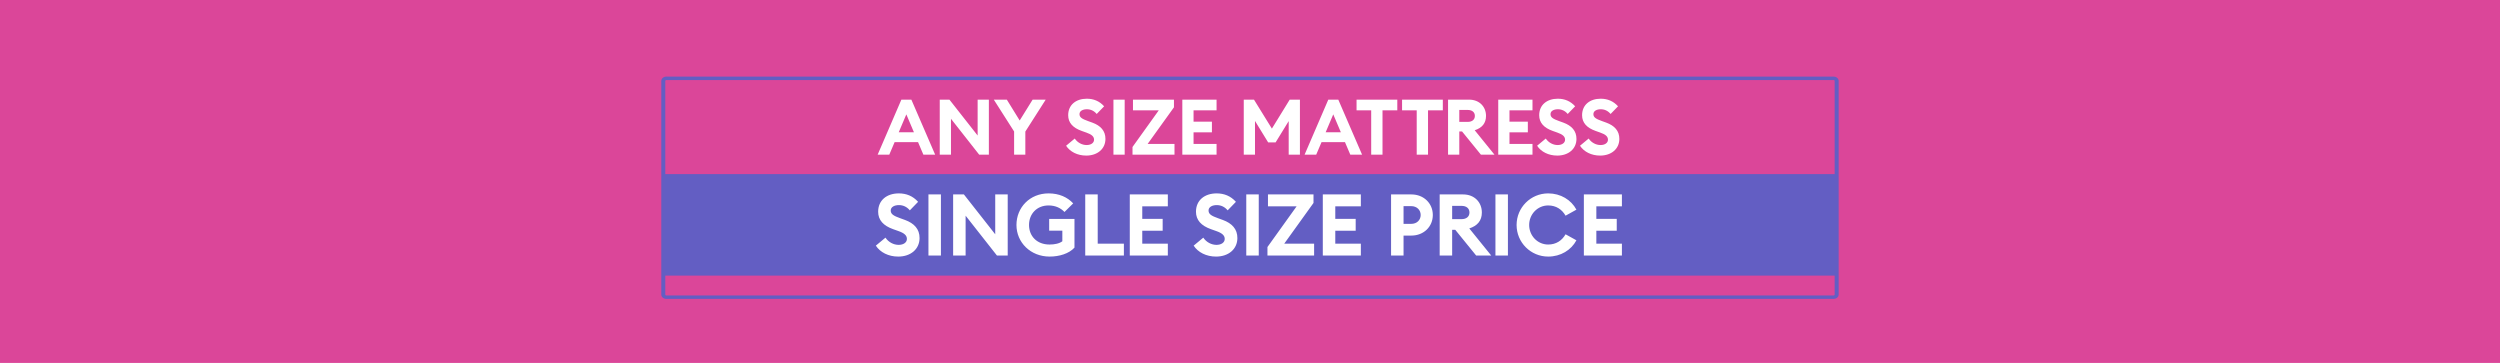 <svg width="1240" height="180" viewBox="0 0 1240 180" fill="none" xmlns="http://www.w3.org/2000/svg">
<rect width="1240" height="180" fill="#DB4699"/>
<path fill-rule="evenodd" clip-rule="evenodd" d="M330.491 39.7C330.216 39.7 329.991 39.891 329.991 40.126V146.124C329.991 146.359 330.216 146.55 330.491 146.55H909.489C909.764 146.55 909.989 146.359 909.989 146.124V40.126C909.989 39.891 909.764 39.7 909.489 39.7H330.491ZM328 40.126C328 38.953 329.116 38 330.491 38H909.489C910.864 38 911.98 38.953 911.98 40.126V146.124C911.98 147.297 910.864 148.25 909.489 148.25H330.491C329.116 148.25 328 147.297 328 146.124V40.126Z" fill="#635EC3"/>
<path d="M783.678 72.288C785.637 75.285 789.326 77.168 793.669 77.168C799.279 77.168 803.16 73.825 803.199 68.945C803.237 64.833 800.701 62.297 796.743 60.837L794.514 60.029C791.671 58.992 790.326 58.262 790.326 56.609C790.326 54.957 792.093 54.188 793.976 54.188C795.859 54.188 797.55 54.957 798.856 56.533L802.545 52.728C800.201 50.115 797.281 48.962 793.938 48.962C788.596 48.962 784.715 51.998 784.715 57.147C784.715 60.875 787.059 63.411 791.44 64.948L793.707 65.755C796.397 66.677 797.55 67.753 797.55 69.29C797.55 70.828 796.09 71.942 793.861 71.942C791.632 71.942 789.326 70.751 787.982 68.714L783.678 72.288ZM762.404 72.288C764.364 75.285 768.053 77.168 772.395 77.168C778.006 77.168 781.887 73.825 781.925 68.945C781.964 64.833 779.428 62.297 775.47 60.837L773.241 60.029C770.397 58.992 769.052 58.262 769.052 56.609C769.052 54.957 770.82 54.188 772.703 54.188C774.586 54.188 776.276 54.957 777.583 56.533L781.272 52.728C778.928 50.115 776.008 48.962 772.664 48.962C767.323 48.962 763.442 51.998 763.442 57.147C763.442 60.875 765.786 63.411 770.167 64.948L772.434 65.755C775.124 66.677 776.277 67.753 776.277 69.29C776.277 70.828 774.816 71.942 772.587 71.942C770.359 71.942 768.053 70.751 766.708 68.714L762.404 72.288ZM743.129 76.707H760.114V71.404H748.701V65.64H757.808V60.337H748.701V54.727H760.114V49.423H743.129V76.707ZM723.808 60.452V54.534H728.035C730.11 54.534 731.532 55.61 731.532 57.493C731.532 59.376 730.11 60.452 728.035 60.452H723.808ZM718.236 76.707H723.808V65.217H725.191L734.529 76.707H741.254L731.455 64.602C735.067 63.45 737.065 61.144 737.065 57.493C737.065 52.959 733.799 49.423 728.688 49.423H718.236V76.707ZM702.688 76.707H708.298V54.727H715.638V49.423H695.425V54.727H702.688V76.707ZM680.112 76.707H685.723V54.727H693.062V49.423H672.85V54.727H680.112V76.707ZM657.529 65.602L661.295 56.725L665.061 65.602H657.529ZM647.077 76.707H652.841L655.492 70.482H667.097L669.749 76.707H675.59L663.793 49.423H658.836L647.077 76.707ZM616.904 76.707H622.476V59.991L629.009 70.635H632.698L639.192 60.068V76.707H644.764V49.423H639.692L630.854 63.795L621.977 49.423H616.904V76.707ZM586.432 76.707H603.417V71.404H592.004V65.64H601.112V60.337H592.004V54.727H603.417V49.423H586.432V76.707ZM561.724 76.707H582.551V71.404H569.217L582.282 53.228V49.423H561.954V54.727H574.75L561.724 72.903V76.707ZM552.267 76.707H557.839V49.423H552.267V76.707ZM528.78 72.288C530.74 75.285 534.429 77.168 538.771 77.168C544.382 77.168 548.263 73.825 548.301 68.945C548.34 64.833 545.804 62.297 541.846 60.837L539.617 60.029C536.773 58.992 535.428 58.262 535.428 56.609C535.428 54.957 537.196 54.188 539.079 54.188C540.962 54.188 542.653 54.957 543.959 56.533L547.648 52.728C545.304 50.115 542.384 48.962 539.04 48.962C533.699 48.962 529.818 51.998 529.818 57.147C529.818 60.875 532.162 63.411 536.543 64.948L538.81 65.755C541.5 66.677 542.653 67.753 542.653 69.29C542.653 70.828 541.192 71.942 538.963 71.942C536.735 71.942 534.429 70.751 533.084 68.714L528.78 72.288ZM502.996 76.707H508.568V65.256L518.675 49.423H512.18L505.763 59.761L499.384 49.423H492.928L502.996 65.217V76.707ZM490.477 76.707V49.423H484.905V67.215L470.917 49.423H466.114V76.707H471.686V58.915L485.673 76.707H490.477ZM445.775 65.602L449.54 56.725L453.306 65.602H445.775ZM435.322 76.707H441.086L443.738 70.482H455.343L457.994 76.707H463.835L452.038 49.423H447.081L435.322 76.707Z" fill="white"/>
<path d="M910.721 86.359H329.283V136.7H910.721V86.359Z" fill="#635EC3"/>
<path d="M785.596 126.75H804.468V120.858H791.787V114.453H801.906V108.561H791.787V102.327H804.468V96.435H785.596V126.75ZM752.229 111.592C752.229 120.26 759.231 127.262 767.899 127.262C774.09 127.262 779.299 124.06 781.903 119.192L776.523 116.204C774.73 119.32 771.827 121.285 767.899 121.285C762.604 121.285 758.463 116.887 758.463 111.592C758.463 106.298 762.604 101.9 767.899 101.9C771.827 101.9 774.73 103.864 776.523 106.981L781.903 103.992C779.299 99.125 774.09 95.922 767.899 95.922C759.231 95.922 752.229 102.925 752.229 111.592ZM741.738 126.75H747.929V96.435H741.738V126.75ZM720.27 108.689V102.114H724.967C727.272 102.114 728.852 103.309 728.852 105.401C728.852 107.493 727.272 108.689 724.967 108.689H720.27ZM714.079 126.75H720.27V113.983H721.807L732.182 126.75H739.654L728.767 113.3C732.78 112.019 735 109.457 735 105.401C735 100.363 731.371 96.435 725.693 96.435H714.079V126.75ZM699.96 111.037H696.16V102.242H699.96C702.778 102.242 704.657 104.163 704.657 106.639C704.657 109.116 702.778 111.037 699.96 111.037ZM700.045 96.435H689.969V126.75H696.16V116.844H700.045C706.194 116.844 710.677 112.404 710.677 106.639C710.677 100.875 706.194 96.435 700.045 96.435ZM656.111 126.75H674.983V120.858H662.302V114.453H672.421V108.561H662.302V102.327H674.983V96.435H656.111V126.75ZM628.657 126.75H651.798V120.858H636.982L651.499 100.662V96.435H628.913V102.327H643.131L628.657 122.523V126.75ZM618.149 126.75H624.34V96.435H618.149V126.75ZM592.052 121.84C594.23 125.17 598.329 127.262 603.154 127.262C609.387 127.262 613.7 123.547 613.742 118.125C613.785 113.556 610.967 110.738 606.569 109.116L604.093 108.219C600.933 107.066 599.439 106.255 599.439 104.419C599.439 102.583 601.403 101.729 603.495 101.729C605.587 101.729 607.466 102.583 608.918 104.334L613.017 100.107C610.412 97.203 607.167 95.922 603.452 95.922C597.518 95.922 593.205 99.296 593.205 105.017C593.205 109.159 595.81 111.977 600.677 113.684L603.196 114.581C606.185 115.606 607.466 116.801 607.466 118.509C607.466 120.217 605.844 121.455 603.367 121.455C600.891 121.455 598.329 120.132 596.834 117.869L592.052 121.84ZM560.372 126.75H579.244V120.858H566.563V114.453H576.682V108.561H566.563V102.327H579.244V96.435H560.372V126.75ZM538.276 126.75H557.447V120.858H544.467V96.435H538.276V126.75ZM532.94 122.822V108.603H520.387V114.41H526.92V119.662C525.468 120.815 523.034 121.285 520.558 121.285C514.281 121.285 510.396 117.1 510.396 111.592C510.396 106.084 514.281 101.9 520.088 101.9C523.632 101.9 526.194 103.266 527.987 105.145L532.299 100.875C529.439 97.801 525.34 95.922 520.088 95.922C510.78 95.922 504.162 102.925 504.162 111.592C504.162 120.26 511.164 127.262 520.6 127.262C525.425 127.262 530.207 125.81 532.94 122.822ZM499.824 126.75V96.435H493.633V116.204L478.091 96.435H472.754V126.75H478.945V106.981L494.487 126.75H499.824ZM460.509 126.75H466.7V96.435H460.509V126.75ZM434.412 121.84C436.59 125.17 440.689 127.262 445.513 127.262C451.747 127.262 456.06 123.547 456.102 118.125C456.145 113.556 453.327 110.738 448.929 109.116L446.453 108.219C443.293 107.066 441.799 106.255 441.799 104.419C441.799 102.583 443.763 101.729 445.855 101.729C447.947 101.729 449.826 102.583 451.277 104.334L455.376 100.107C452.772 97.203 449.527 95.922 445.812 95.922C439.877 95.922 435.565 99.296 435.565 105.017C435.565 109.159 438.169 111.977 443.037 113.684L445.556 114.581C448.545 115.606 449.826 116.801 449.826 118.509C449.826 120.217 448.203 121.455 445.727 121.455C443.25 121.455 440.689 120.132 439.194 117.869L434.412 121.84Z" fill="white"/>
</svg>
